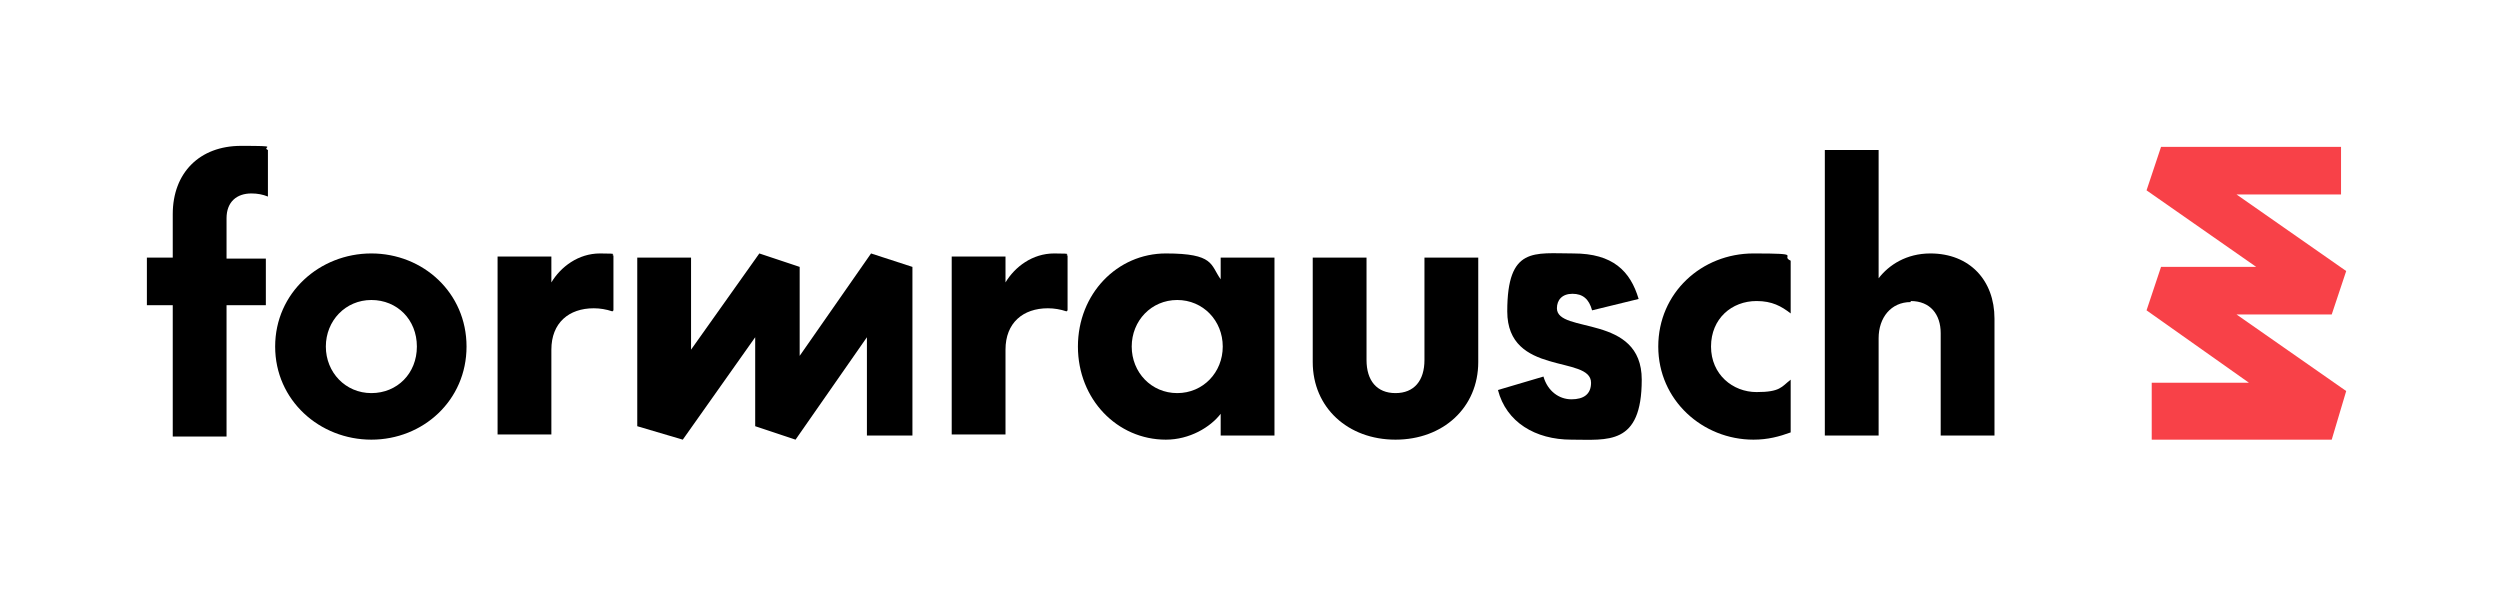 <svg width="290" height="69" viewBox="0 0 290 69" fill="none" xmlns="http://www.w3.org/2000/svg">
<path d="M123.718 36.12C122.998 35.88 122.278 35.76 121.558 35.76C118.678 35.76 116.638 37.44 116.638 40.56V50.4H110.398V29.76H116.638V32.76C117.718 30.96 119.758 29.4 122.278 29.4C124.798 29.4 123.358 29.52 123.838 29.64V36L123.718 36.12Z" fill="black"/>
<path d="M136.559 45.6C139.559 45.6 141.839 43.2 141.839 40.2C141.839 37.2 139.559 34.8 136.559 34.8C133.559 34.8 131.279 37.2 131.279 40.2C131.279 43.2 133.559 45.6 136.559 45.6ZM147.839 29.88V50.52H141.599V48C140.399 49.56 137.999 51 135.239 51C129.599 51 125.039 46.32 125.039 40.2C125.039 34.08 129.599 29.4 135.239 29.4C140.879 29.4 140.399 30.72 141.599 32.4V29.88H147.839Z" fill="black"/>
<path d="M165.237 41.76V29.88H171.477V42C171.477 47.28 167.397 51 161.877 51C156.357 51 152.277 47.28 152.277 42V29.88H158.517V41.76C158.517 44.16 159.717 45.6 161.877 45.6C164.037 45.6 165.237 44.16 165.237 41.76Z" fill="black"/>
<path d="M173.762 45.24L179.042 43.68C179.522 45.36 180.842 46.32 182.282 46.32C183.722 46.32 184.562 45.72 184.562 44.4C184.562 41.16 174.842 43.68 174.842 36.12C174.842 28.56 177.962 29.4 182.522 29.4C187.082 29.4 189.122 31.44 190.082 34.68L184.682 36C184.322 34.68 183.602 34.08 182.402 34.08C181.202 34.08 180.602 34.8 180.602 35.76C180.602 38.76 190.442 36.36 190.442 44.04C190.442 51.72 186.482 51 182.282 51C178.082 51 174.722 48.96 173.762 45.24Z" fill="black"/>
<path d="M207.719 30.24V36.36C206.639 35.52 205.559 34.92 203.759 34.92C200.879 34.92 198.479 36.96 198.479 40.2C198.479 43.44 200.999 45.48 203.759 45.48C206.519 45.48 206.639 44.88 207.719 44.04V50.16C206.399 50.64 205.079 51 203.399 51C197.519 51 192.359 46.44 192.359 40.2C192.359 33.96 197.399 29.4 203.399 29.4C209.399 29.4 206.399 29.64 207.719 30.24Z" fill="black"/>
<path d="M221.64 35.04C219.36 35.04 217.92 36.84 217.92 39.24V50.52H211.68V17.4H217.92V32.28C219.12 30.72 221.16 29.4 223.92 29.4C228.48 29.4 231.36 32.52 231.36 36.96V50.52H225.12V38.64C225.12 36.48 223.92 34.92 221.64 34.92" fill="black"/>
<path d="M17.039 29.88H20.039V24.84C20.039 20.04 23.159 16.92 27.959 16.92C32.759 16.92 30.239 17.04 31.079 17.4V22.8C30.479 22.56 29.879 22.44 29.159 22.44C27.479 22.44 26.279 23.4 26.279 25.32V30H30.839V35.4H26.279V50.64H20.039V35.4H17.039V30V29.88Z" fill="black"/>
<path d="M43.078 45.6C46.078 45.6 48.358 43.32 48.358 40.2C48.358 37.08 46.078 34.8 43.078 34.8C40.078 34.8 37.798 37.2 37.798 40.2C37.798 43.2 40.078 45.6 43.078 45.6ZM43.078 29.4C49.078 29.4 54.118 33.96 54.118 40.2C54.118 46.44 49.078 51 43.078 51C37.078 51 31.918 46.44 31.918 40.2C31.918 33.96 37.078 29.4 43.078 29.4Z" fill="black"/>
<path d="M71.039 36.12C70.319 35.88 69.599 35.76 68.879 35.76C65.999 35.76 63.959 37.44 63.959 40.56V50.4H57.719V29.76H63.959V32.76C65.039 30.96 67.079 29.4 69.599 29.4C72.119 29.4 70.679 29.52 71.159 29.64V36L71.039 36.12Z" fill="black"/>
<path d="M101.042 29.4L92.762 41.28V30.96L88.082 29.4L80.162 40.56V29.88H73.922V49.44L79.202 51L87.602 39.12V49.44L92.282 51L100.562 39.12V50.52H105.842V30.96L101.042 29.4Z" fill="black"/>
<path d="M249 22.08L261.72 30.96H250.68L249 36L260.88 44.4H249.6V51H270.48L272.16 45.36L259.44 36.48H270.48L272.16 31.44L259.44 22.56H271.56V17.04H250.68L249 22.08Z" fill="#F84148"/>
</svg>
